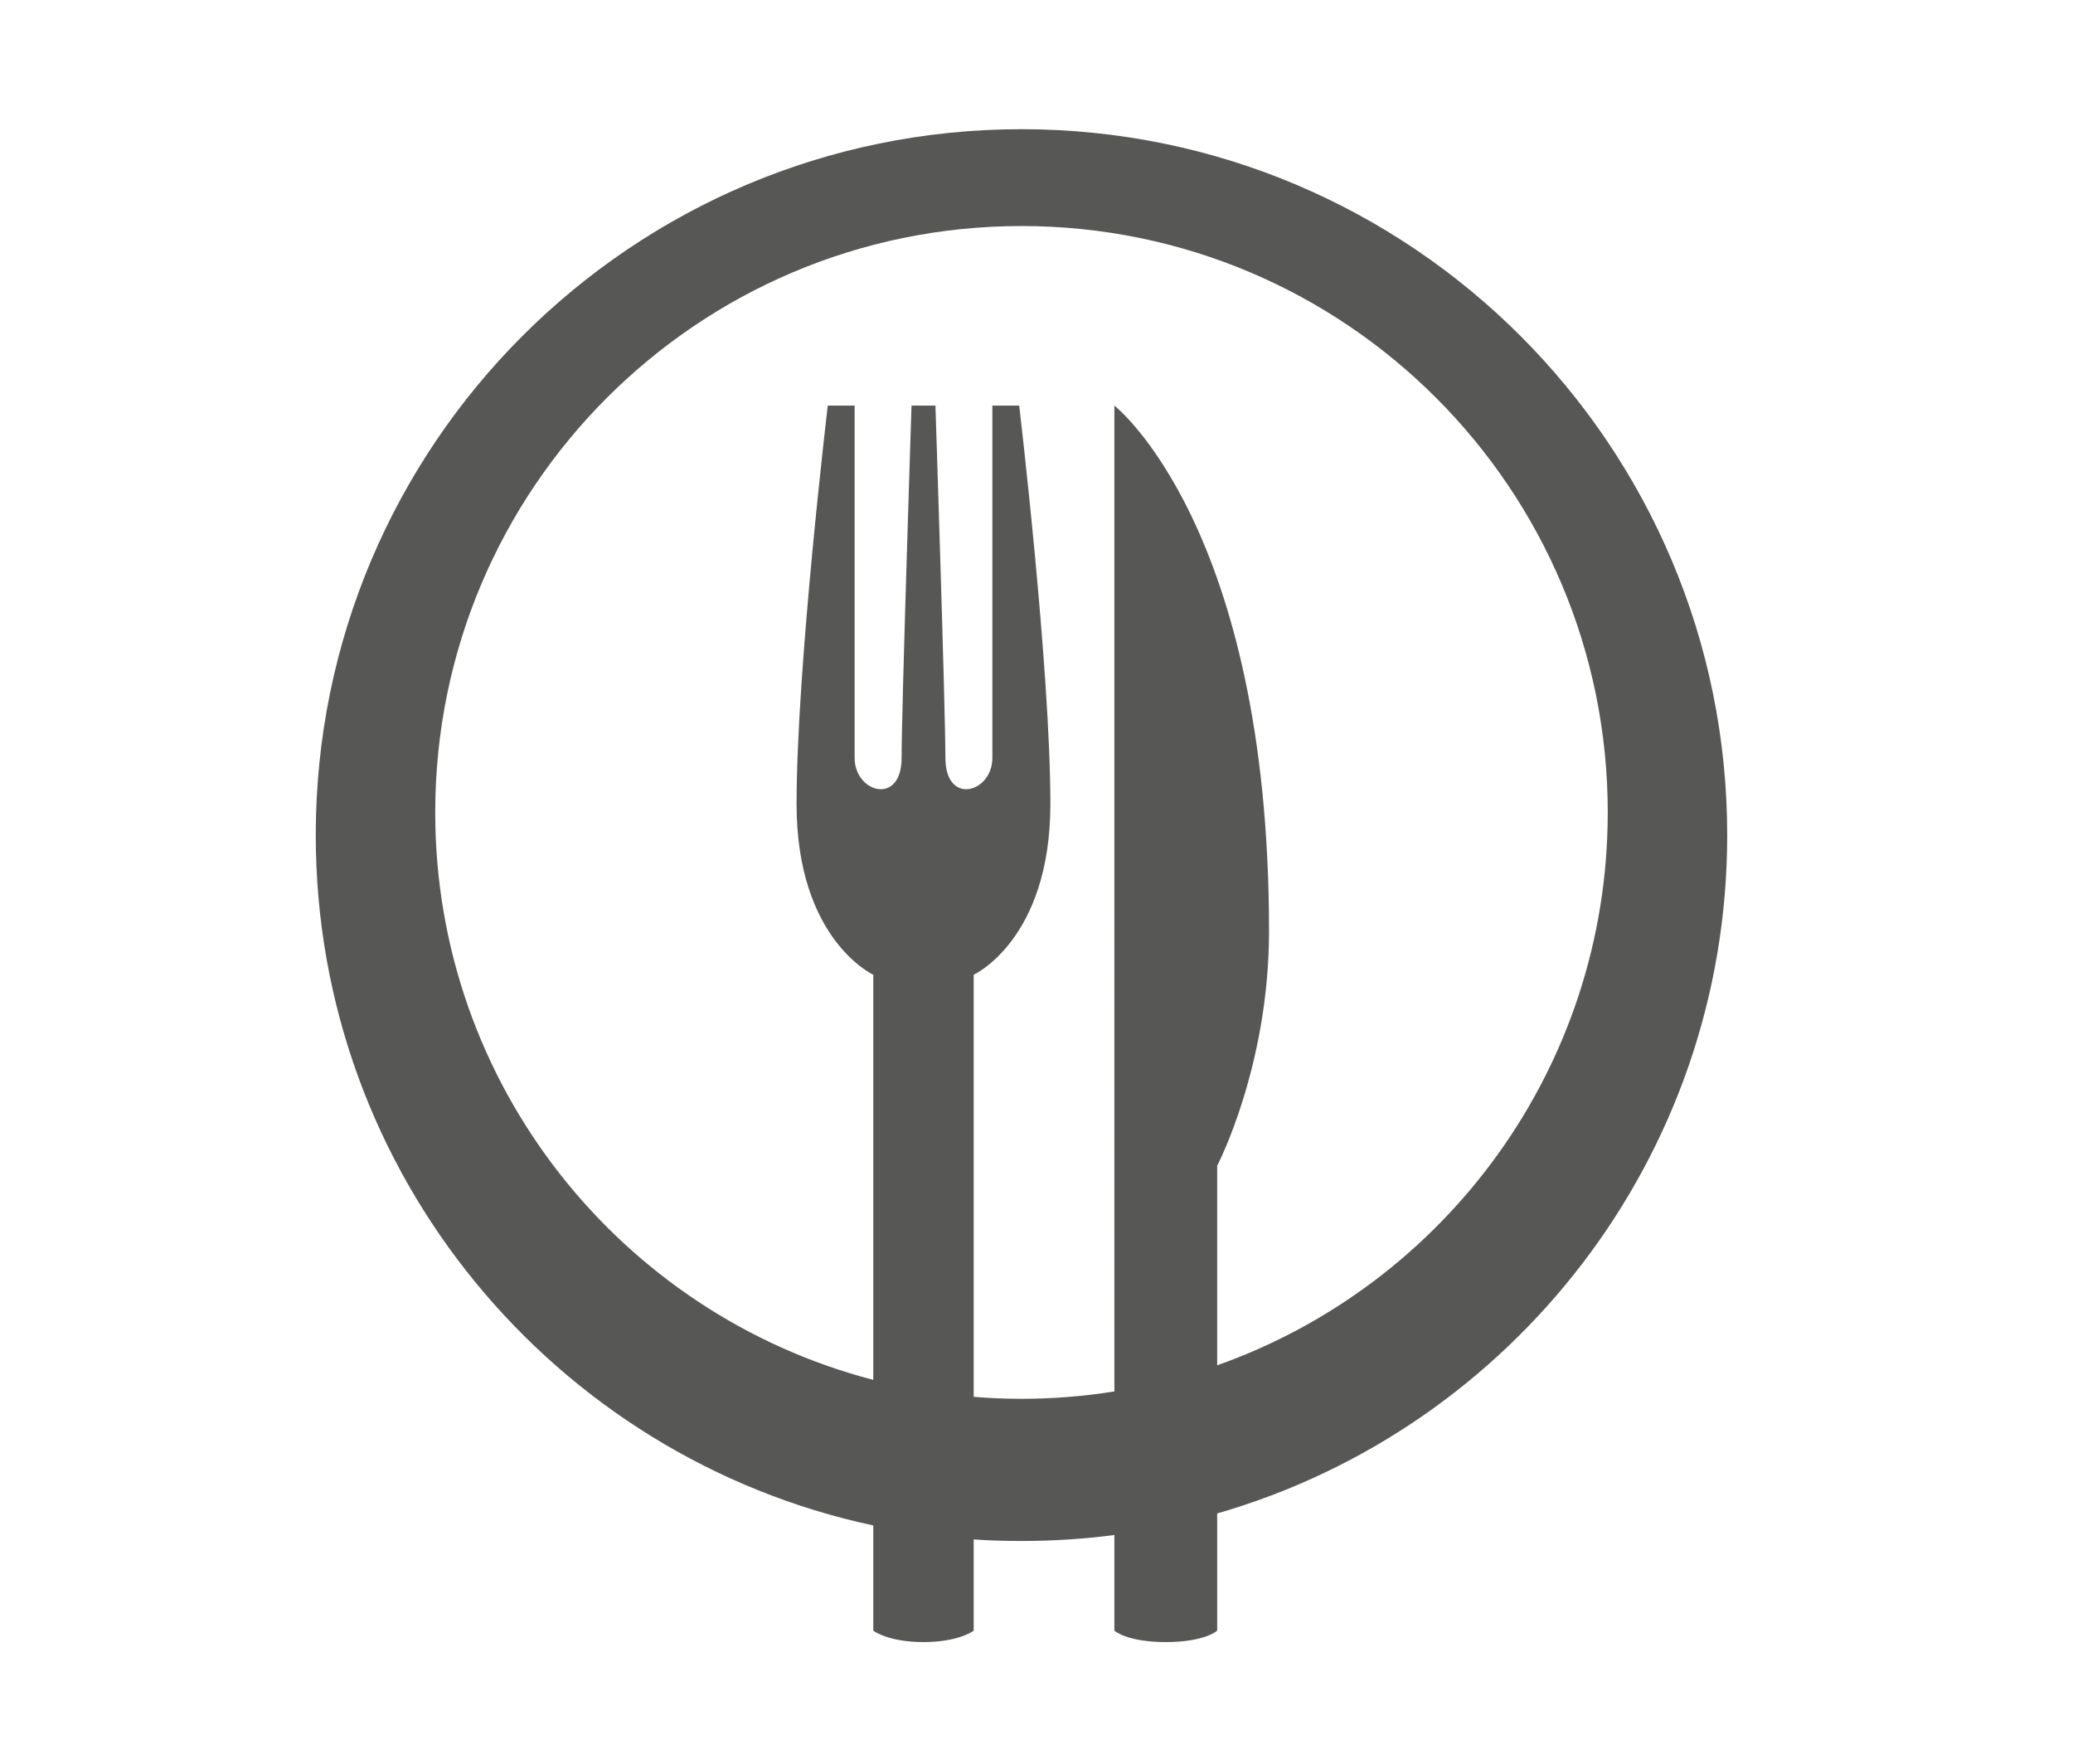 <?xml version="1.0" encoding="utf-8"?>
<!-- Generator: Adobe Illustrator 16.0.4, SVG Export Plug-In . SVG Version: 6.00 Build 0)  -->
<!DOCTYPE svg PUBLIC "-//W3C//DTD SVG 1.1//EN" "http://www.w3.org/Graphics/SVG/1.1/DTD/svg11.dtd">
<svg version="1.1" id="Ebene_1" xmlns="http://www.w3.org/2000/svg" xmlns:xlink="http://www.w3.org/1999/xlink" x="0px" y="0px"
	 width="114.275px" height="97.209px" viewBox="0 0 114.275 97.209" enable-background="new 0 0 114.275 97.209"
	 xml:space="preserve">
<path fill="#575756" d="M48.14,76.054v-22.33c0,0-4.229-1.932-4.229-9.411c0-7.48,1.721-21.958,1.721-21.958h1.48v19.416
	c0,1.93,2.589,2.652,2.589,0c0-2.659,0.547-19.416,0.547-19.416h0.659h0.659c0,0,0.55,16.757,0.55,19.416
	c0,2.652,2.589,1.93,2.589,0V22.355h1.478c0,0,1.719,14.478,1.719,21.958c0,7.479-4.227,9.411-4.227,9.411v23.264
	c0.868,0.073,1.748,0.109,2.634,0.109c1.743,0,3.455-0.139,5.122-0.407V22.355c0,0,8.525,6.667,8.525,28.96
	c0,7.479-2.859,12.937-2.859,12.937v10.999c12.546-4.44,21.531-16.407,21.531-30.473c0-17.851-14.47-32.32-32.319-32.32
	c-17.849,0-32.317,14.469-32.317,32.32C23.992,59.803,34.247,72.438,48.14,76.054L48.14,76.054z M48.14,89.877v-5.8
	C30.577,80.323,17.406,64.711,17.406,46.03c0-21.493,17.419-38.909,38.903-38.909c21.485,0,38.904,17.417,38.904,38.909
	c0,17.74-11.878,32.71-28.116,37.386v6.461c0,0-0.681,0.628-2.833,0.628c-2.149,0-2.833-0.628-2.833-0.628v-5.274
	c-1.674,0.22-3.385,0.33-5.122,0.33c-0.886,0-1.763-0.024-2.634-0.085v5.029c0,0-0.812,0.628-2.768,0.628
	C48.951,90.505,48.14,89.877,48.14,89.877L48.14,89.877z"/>
</svg>
